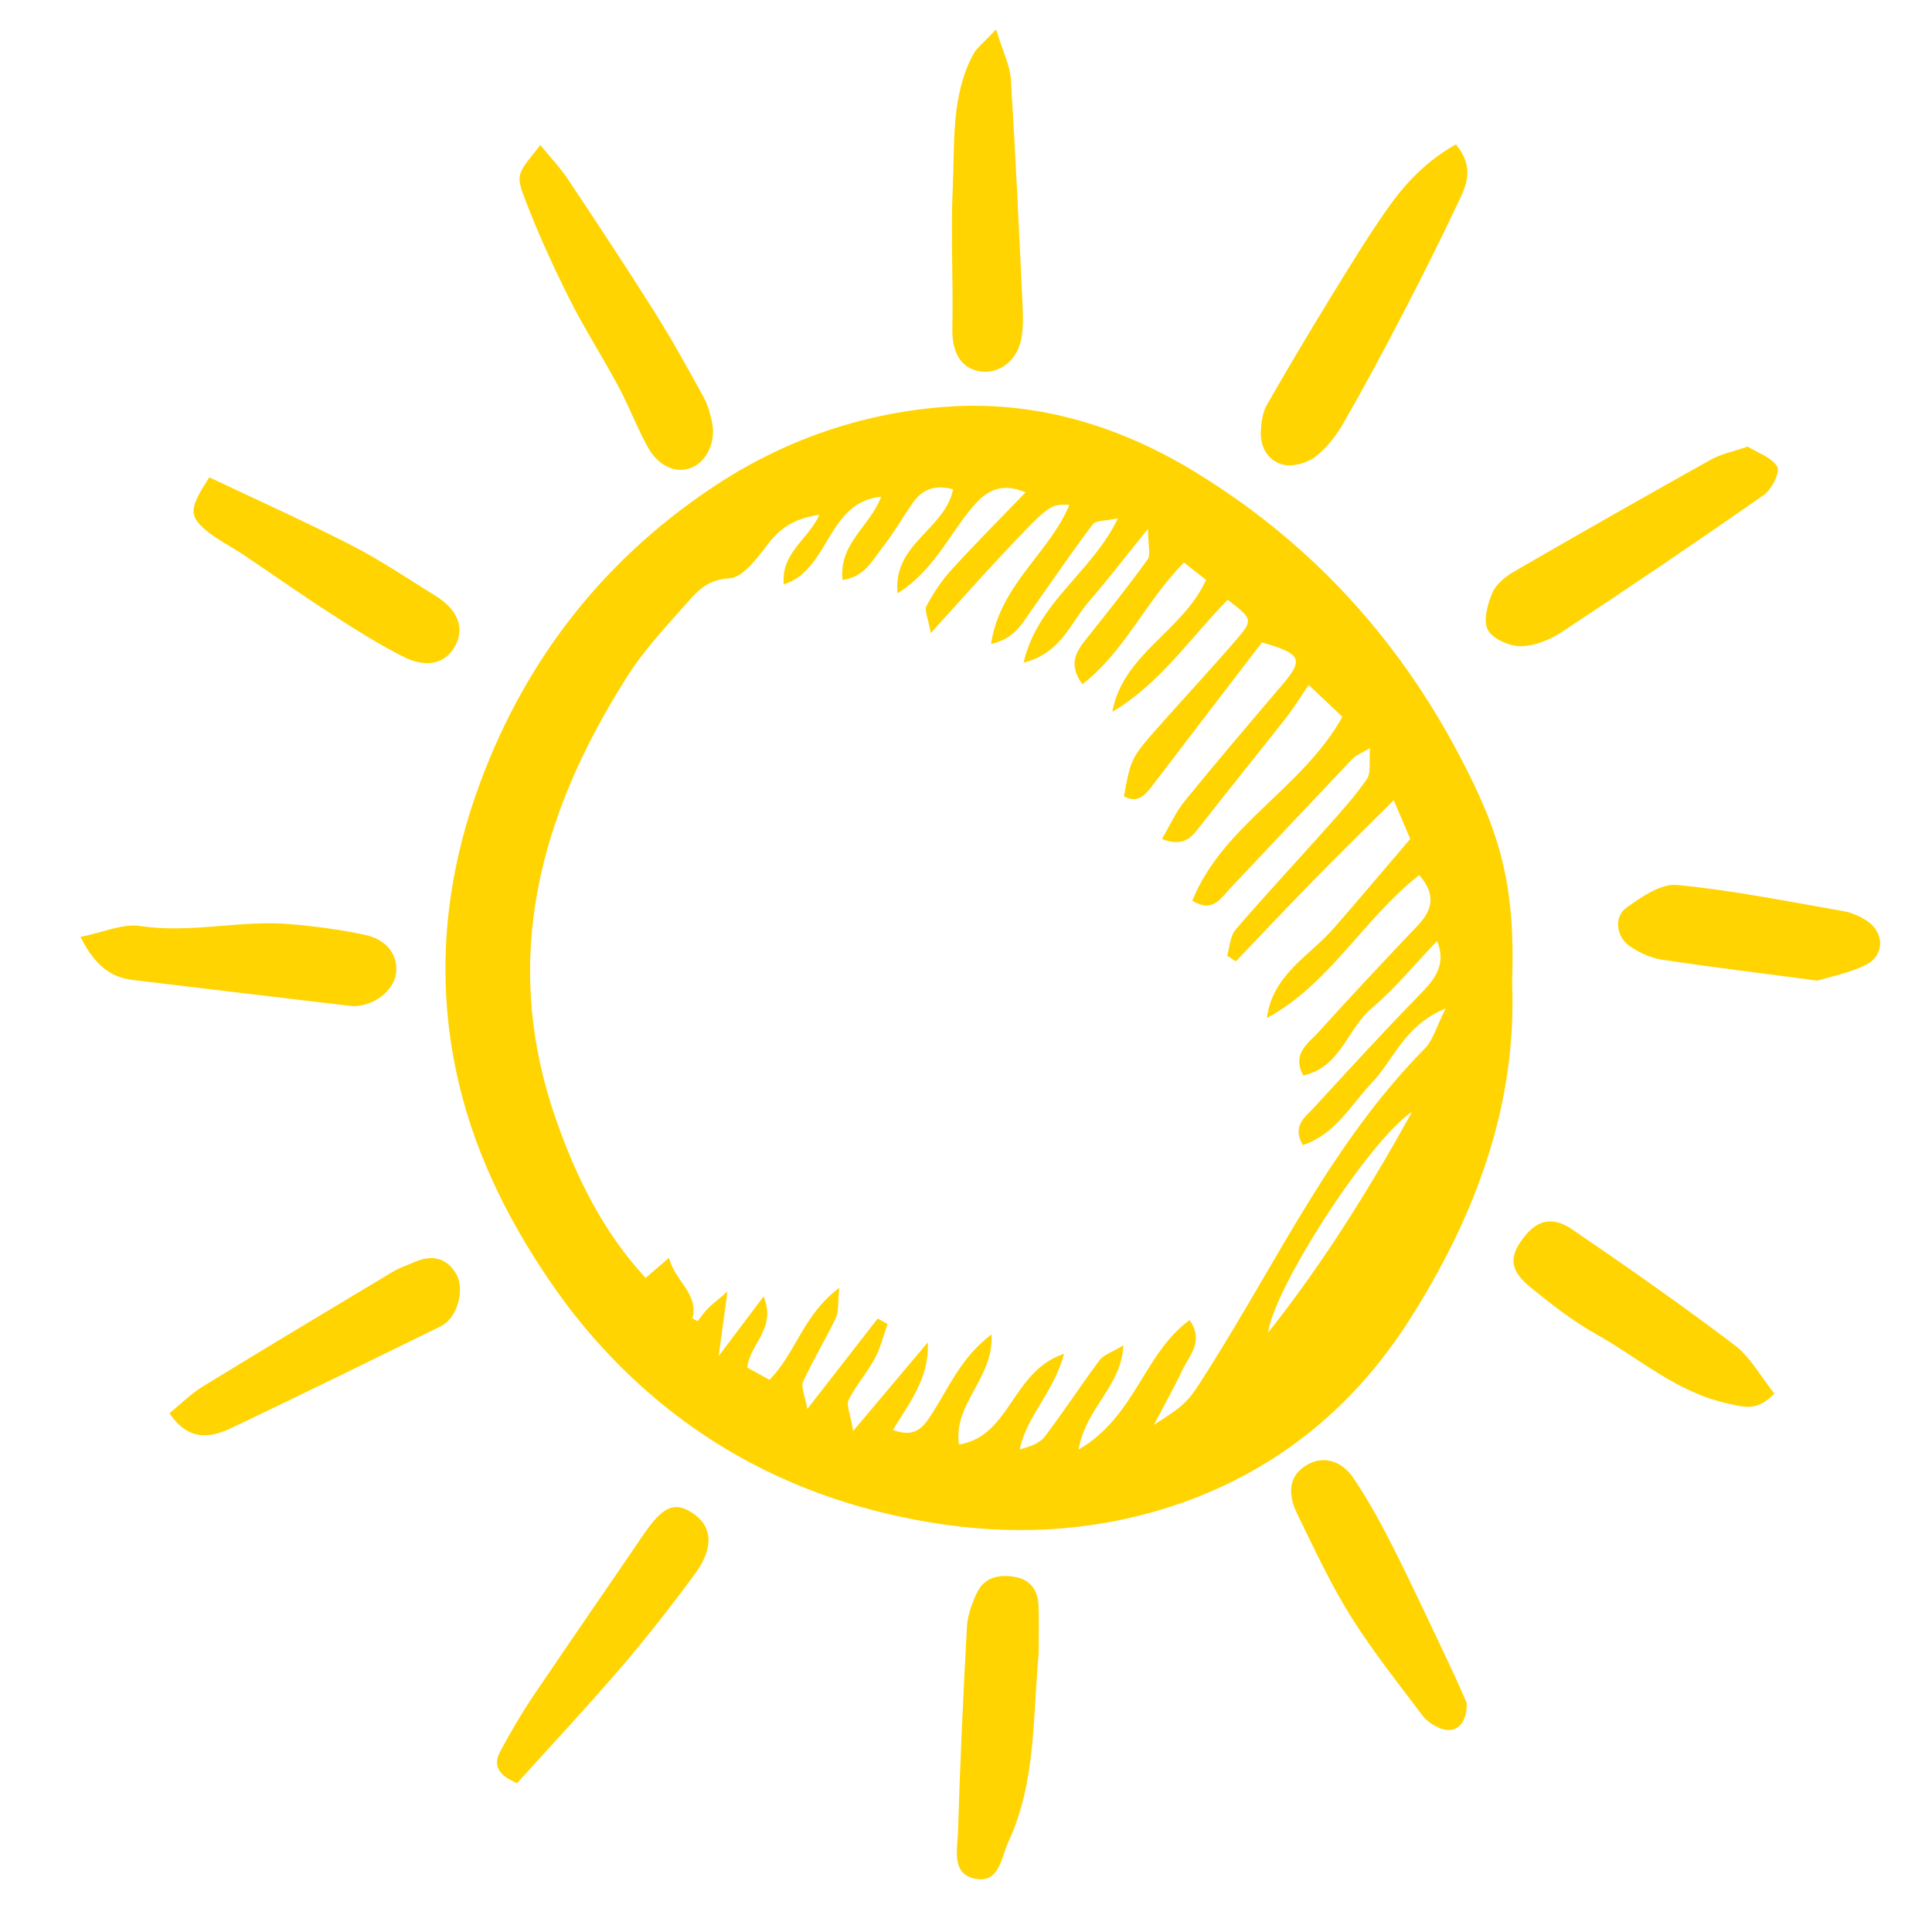<?xml version="1.0" encoding="utf-8"?>
<!-- Generator: Adobe Illustrator 17.0.0, SVG Export Plug-In . SVG Version: 6.00 Build 0)  -->
<!DOCTYPE svg PUBLIC "-//W3C//DTD SVG 1.1//EN" "http://www.w3.org/Graphics/SVG/1.1/DTD/svg11.dtd">
<svg version="1.1" id="Ebene_1" xmlns="http://www.w3.org/2000/svg" xmlns:xlink="http://www.w3.org/1999/xlink" x="0px" y="0px"
	 width="500px" height="500px" viewBox="0 0 500 500" enable-background="new 0 0 500 500" xml:space="preserve">
<g id="DmQgnM.tif">
	<g>
		<path fill="#FFD400" d="M391.33,254.393c1.292,31.683-9.578,60.535-26.621,87.269c-15.192,23.83-36.51,40.515-63.593,48.832
			c-19.663,6.038-39.856,6.916-60.338,3.507c-26.832-4.466-50.949-14.903-71.567-32.42c-9.258-7.866-17.745-17.11-24.788-27.005
			c-11.628-16.334-20.898-34.264-25.598-53.902c-6.047-25.27-4.193-50.555,4.313-74.965c11.588-33.255,32.044-60.151,61.486-79.726
			c17.913-11.909,37.889-18.915,59.297-20.647c23.358-1.889,45.12,4.543,64.939,16.555c29.581,17.928,52.441,42.602,68.571,73.141
			C387.915,214.877,392.273,228.191,391.33,254.393z M327.87,263.475c1.441-11.278,10.983-16.001,17.306-23.246
			c6.545-7.5,12.957-15.116,19.8-23.117c-1.26-2.953-2.564-6.01-4.28-10.032c-7.478,7.461-14.257,14.099-20.891,20.877
			c-6.73,6.876-13.317,13.89-19.967,20.844c-0.753-0.495-1.506-0.989-2.259-1.484c0.691-2.268,0.761-5.07,2.176-6.715
			c7.753-9.014,15.88-17.705,23.786-26.59c3.573-4.016,7.218-8.028,10.237-12.447c1.107-1.621,0.501-4.412,0.776-7.966
			c-2.606,1.543-3.73,1.919-4.451,2.679c-10.589,11.163-21.114,22.387-31.682,33.57c-2.494,2.639-4.621,6.52-9.866,3.253
			c8.009-19.718,28.479-28.969,38.854-47.595c-2.33-2.203-4.63-4.378-8.708-8.235c-2.383,3.469-4.004,6.129-5.916,8.56
			c-7.365,9.367-14.878,18.619-22.212,28.01c-2.176,2.787-4.121,5.477-9.873,3.293c2.188-3.707,3.661-7.095,5.908-9.85
			c8.256-10.122,16.73-20.068,25.2-30.014c5.62-6.598,5.111-8.068-5.228-11.015c-9.251,12.089-18.804,24.55-28.326,37.035
			c-1.921,2.519-3.851,4.734-7.387,2.781c1.661-9.107,1.98-10.04,7.634-16.481c7.106-8.095,14.493-15.945,21.513-24.113
			c4.353-5.065,4.133-5.314-2.289-10.259c-9.678,9.852-17.524,21.694-29.856,29.015c2.689-15.013,18.27-20.854,24.253-34.169
			c-2.024-1.587-3.916-3.071-5.709-4.477c-9.982,10.089-15.28,22.959-26.309,31.504c-3.951-5.545-1.322-8.802,1.382-12.191
			c5.277-6.614,10.558-13.235,15.5-20.096c0.878-1.219,0.125-3.613,0.125-7.973c-6.202,7.668-10.569,13.416-15.314,18.835
			c-4.712,5.382-7.07,13.365-16.893,15.819c3.676-15.808,17.58-23.171,24.42-37.344c-3.155,0.688-5.702,0.465-6.52,1.548
			c-5.551,7.349-10.719,14.986-16.05,22.502c-2.306,3.252-4.168,7.073-10.278,8.478c2.32-15.422,15.172-23.59,20.286-36.037
			c-5.048-0.169-5.084-0.202-17.879,13.429c-5.639,6.008-11.1,12.183-18.003,19.781c-0.669-3.855-1.713-5.9-1.094-7.055
			c1.786-3.333,3.946-6.577,6.493-9.369c6.145-6.737,12.593-13.198,19.146-20.005c-7.067-2.988-10.897,0.229-14.561,4.793
			c-5.675,7.07-9.637,15.689-18.555,21.352c-1.403-12.786,12.311-16.577,14.346-26.925c-4.788-1.297-8.035,0.038-10.467,3.551
			c-2.628,3.795-4.932,7.835-7.778,11.454c-2.623,3.336-4.694,7.689-10.367,8.453c-1.011-9.443,7.034-13.753,10.018-21.554
			c-14.125,1.406-13.262,18.873-25.225,22.713c-0.726-8.259,6.32-11.586,9.219-18.009c-6.389,0.871-10.125,3.381-13.364,7.626
			c-2.712,3.554-6.407,8.602-9.895,8.792c-5.161,0.28-7.827,2.765-10.492,5.784c-5.549,6.288-11.418,12.47-15.895,19.499
			c-22.652,35.568-33.078,73.278-18.465,114.916c5.251,14.962,12.15,28.963,23.13,40.861c2.209-1.894,3.991-3.421,6.064-5.199
			c1.482,6.036,7.757,9.249,6.067,15.625c-0.022,0.083,0.524,0.316,1.33,0.785c0.843-1.057,1.66-2.263,2.662-3.287
			c1.083-1.108,2.34-2.046,5.068-4.384c-0.847,6.2-1.397,10.226-2.281,16.692c4.766-6.322,7.797-10.343,11.646-15.448
			c3.37,8.505-3.544,12.125-4.25,18.416c1.819,1,3.898,2.142,5.766,3.169c6.924-7.036,8.715-16.888,18.066-23.794
			c-0.412,3.957-0.113,6.149-0.91,7.82c-2.647,5.549-5.898,10.816-8.434,16.41c-0.648,1.429,0.484,3.666,1.065,7.115
			c6.849-8.798,12.535-16.102,18.222-23.406c0.852,0.477,1.704,0.955,2.556,1.432c-1.079,2.986-1.825,6.152-3.318,8.915
			c-2.006,3.711-4.883,6.962-6.767,10.721c-0.676,1.348,0.449,3.598,1.179,8.024c7.532-8.942,13.413-15.923,19.293-22.904
			c0.493,9.152-4.791,15.665-9.013,22.652c6.309,2.362,8.273-1.321,10.661-5.093c4.095-6.469,7.169-13.824,14.867-19.645
			c0.607,11.437-9.929,17.731-8.448,28.509c13.392-2.136,13.622-18.975,27.207-23.49c-2.657,10.058-9.718,16.087-11.443,24.733
			c2.678-0.66,5.159-1.585,6.514-3.367c4.882-6.425,9.275-13.221,14.114-19.68c1.078-1.439,3.221-2.079,6.172-3.878
			c-0.491,10.731-9.623,15.899-11.604,26.992c14.764-8.562,16.82-24.839,28.754-33.522c3.788,5.558-0.112,9.18-1.878,12.947
			c-1.987,4.239-4.304,8.322-7.372,14.182c8.817-5.686,8.777-5.879,14.18-14.413c17.848-28.19,32.037-58.841,55.93-82.992
			c2.148-2.172,2.995-5.631,5.406-10.384c-10.762,4.446-13.375,13.195-18.991,19.111c-5.558,5.855-9.532,13.484-17.993,16.261
			c-2.838-4.947,0.561-7.166,2.748-9.547c9.308-10.131,18.602-20.282,28.218-30.117c3.774-3.86,6.037-7.587,3.798-13.174
			c-5.766,6.019-10.901,12.334-17.013,17.493c-6.224,5.253-7.923,15.193-17.61,17.324c-3.08-5.598,1.232-8.232,3.805-11.084
			c8.469-9.384,17.132-18.596,25.841-27.76c4.066-4.278,4.51-8.294,0.332-13.011C352.74,237.934,344.127,254.669,327.87,263.475z
			 M365.478,287.677c-11.279,7.558-35.844,45.756-37.288,57.207C342.695,326.573,354.541,307.417,365.478,287.677z"/>
		<path fill="#FFD400" d="M376.788,37.357c5.032,6.167,2.575,10.828,0.522,15.174c-4.579,9.696-9.387,19.29-14.332,28.806
			c-4.937,9.502-9.994,18.951-15.337,28.228c-1.873,3.252-4.358,6.444-7.307,8.684c-2.1,1.595-5.688,2.593-8.177,2.007
			c-4.012-0.945-6.101-4.538-5.848-8.826c0.132-2.238,0.461-4.712,1.538-6.603c5.275-9.266,10.741-18.428,16.314-27.519
			c4.789-7.812,9.558-15.659,14.811-23.159C363.547,47.618,368.967,41.759,376.788,37.357z"/>
		<path fill="#FFD400" d="M452.28,115.577c2.587,1.607,6.205,2.761,7.673,5.205c0.797,1.327-1.378,5.83-3.381,7.232
			c-17.259,12.083-34.711,23.895-52.298,35.497c-3.088,2.037-7.061,3.682-10.645,3.72c-2.966,0.032-7.285-1.854-8.567-4.214
			c-1.273-2.343-0.105-6.595,1.131-9.529c0.955-2.266,3.396-4.264,5.647-5.568c16.908-9.796,33.899-19.45,50.958-28.982
			C445.395,117.487,448.473,116.896,452.28,115.577z"/>
		<path fill="#FFD400" d="M139.841,37.556c2.825,3.454,5.18,5.891,7.025,8.666c7.642,11.491,15.27,22.996,22.623,34.671
			c4.49,7.129,8.555,14.532,12.624,21.915c1.091,1.981,1.708,4.296,2.172,6.534c1.022,4.927-1.308,9.939-5.163,11.626
			c-3.941,1.724-8.628-0.134-11.461-5.23c-2.786-5.011-4.791-10.453-7.501-15.511c-4.159-7.762-8.946-15.198-12.881-23.066
			c-4.266-8.529-8.254-17.247-11.61-26.165C133.427,45.043,134.015,44.821,139.841,37.556z"/>
		<path fill="#FFD400" d="M20.813,242.467c6.07-1.204,10.997-3.5,15.471-2.82c13.06,1.986,25.903-1.587,38.822-0.478
			c6.432,0.552,12.884,1.39,19.19,2.737c5.666,1.21,8.483,4.93,8.266,9.377c-0.22,4.496-4.815,8.567-10.258,9.081
			c-0.38,0.036-0.771,0.067-1.148,0.022c-18.932-2.246-37.864-4.483-56.792-6.766C28.617,252.928,24.565,249.842,20.813,242.467z"/>
		<path fill="#FFD400" d="M257.777,7.606c1.829,5.949,3.6,9.334,3.819,12.816c1.245,19.835,2.15,39.692,3.086,59.546
			c0.125,2.662,0.107,5.416-0.433,8.006c-1.156,5.551-5.911,8.962-10.741,8.111c-4.995-0.879-7.179-5.088-7.042-11.183
			c0.273-12.095-0.457-24.225,0.106-36.299c0.545-11.688-0.495-23.764,5.357-34.647C252.754,12.42,254.335,11.29,257.777,7.606z"/>
		<path fill="#FFD400" d="M459.204,360.654c-4.577,4.861-8.215,3.372-11.943,2.587c-13.139-2.766-23.019-11.716-34.268-18.019
			c-5.966-3.343-11.453-7.65-16.79-11.974c-5.161-4.182-5.637-7.489-2.714-11.82c3.781-5.603,7.918-6.994,13.473-3.207
			c14.185,9.671,28.259,19.534,41.945,29.893C452.979,351.196,455.615,356.175,459.204,360.654z"/>
		<path fill="#FFD400" d="M268.796,428.061c-1.53,16.368-0.65,33.14-7.813,48.565c-1.825,3.93-2.285,10.503-8.116,9.67
			c-6.853-0.979-5.068-7.691-4.93-12.334c0.524-17.654,1.337-35.302,2.304-52.937c0.162-2.965,1.282-6.015,2.556-8.748
			c1.913-4.102,5.742-4.87,9.817-4.186c3.967,0.666,5.972,3.393,6.14,7.27C268.936,419.588,268.796,423.828,268.796,428.061z"/>
		<path fill="#FFD400" d="M43.848,365.738c3.026-2.452,5.618-5.068,8.667-6.938c16.34-10.017,32.783-19.866,49.224-29.717
			c1.626-0.974,3.487-1.553,5.227-2.341c4.416-2.001,8.34-1.563,11.005,2.782c2.17,3.54,0.831,9.864-2.352,12.643
			c-0.572,0.499-1.239,0.922-1.922,1.255c-17.933,8.752-35.817,17.607-53.849,26.153C54.494,372.112,48.855,373.117,43.848,365.738z
			"/>
		<path fill="#FFD400" d="M470.353,253.786c-14.581-1.929-27.451-3.486-40.261-5.435c-2.914-0.443-5.917-1.816-8.354-3.514
			c-3.48-2.425-4.118-7.559-0.825-9.916c3.886-2.781,8.918-6.297,13.107-5.895c14.409,1.385,28.678,4.277,42.97,6.769
			c2.203,0.384,4.478,1.348,6.32,2.622c4.422,3.057,4.422,8.855-0.381,11.263C478.591,251.857,473.618,252.765,470.353,253.786z"/>
		<path fill="#FFD400" d="M54.172,123.533c12.174,5.782,24.662,11.379,36.824,17.611c7.471,3.828,14.469,8.588,21.635,13.002
			c5.591,3.444,7.522,7.917,5.494,12.364c-2.284,5.009-7.324,6.662-13.665,3.484c-6.492-3.253-12.662-7.196-18.778-11.139
			c-7.71-4.97-15.206-10.27-22.826-15.381c-3.183-2.135-6.719-3.832-9.611-6.296C48.802,133.389,49.004,131.486,54.172,123.533z"/>
		<path fill="#FFD400" d="M379.576,440.705c0.173,5.631-2.981,8.087-6.78,6.601c-1.71-0.669-3.515-1.815-4.597-3.255
			c-6.393-8.514-13.081-16.87-18.703-25.882c-5.236-8.393-9.415-17.466-13.776-26.379c-2.911-5.951-1.726-10.369,2.819-12.837
			c4.001-2.173,8.62-1.099,11.883,3.793c3.812,5.715,7.14,11.794,10.232,17.94c5.143,10.222,9.953,20.613,14.857,30.955
			C377.139,435.075,378.624,438.575,379.576,440.705z"/>
		<path fill="#FFD400" d="M133.816,461.483c-5.726-2.401-5.955-5.279-4.288-8.35c2.558-4.713,5.234-9.39,8.227-13.835
			c9.433-14.004,19.073-27.868,28.56-41.835c5.011-7.378,8.026-8.935,12.547-6.129c5.477,3.4,6.114,9.001,1,15.969
			c-6.124,8.344-12.53,16.51-19.265,24.367C151.908,441.803,142.772,451.554,133.816,461.483z"/>
	</g>
</g>
</svg>
